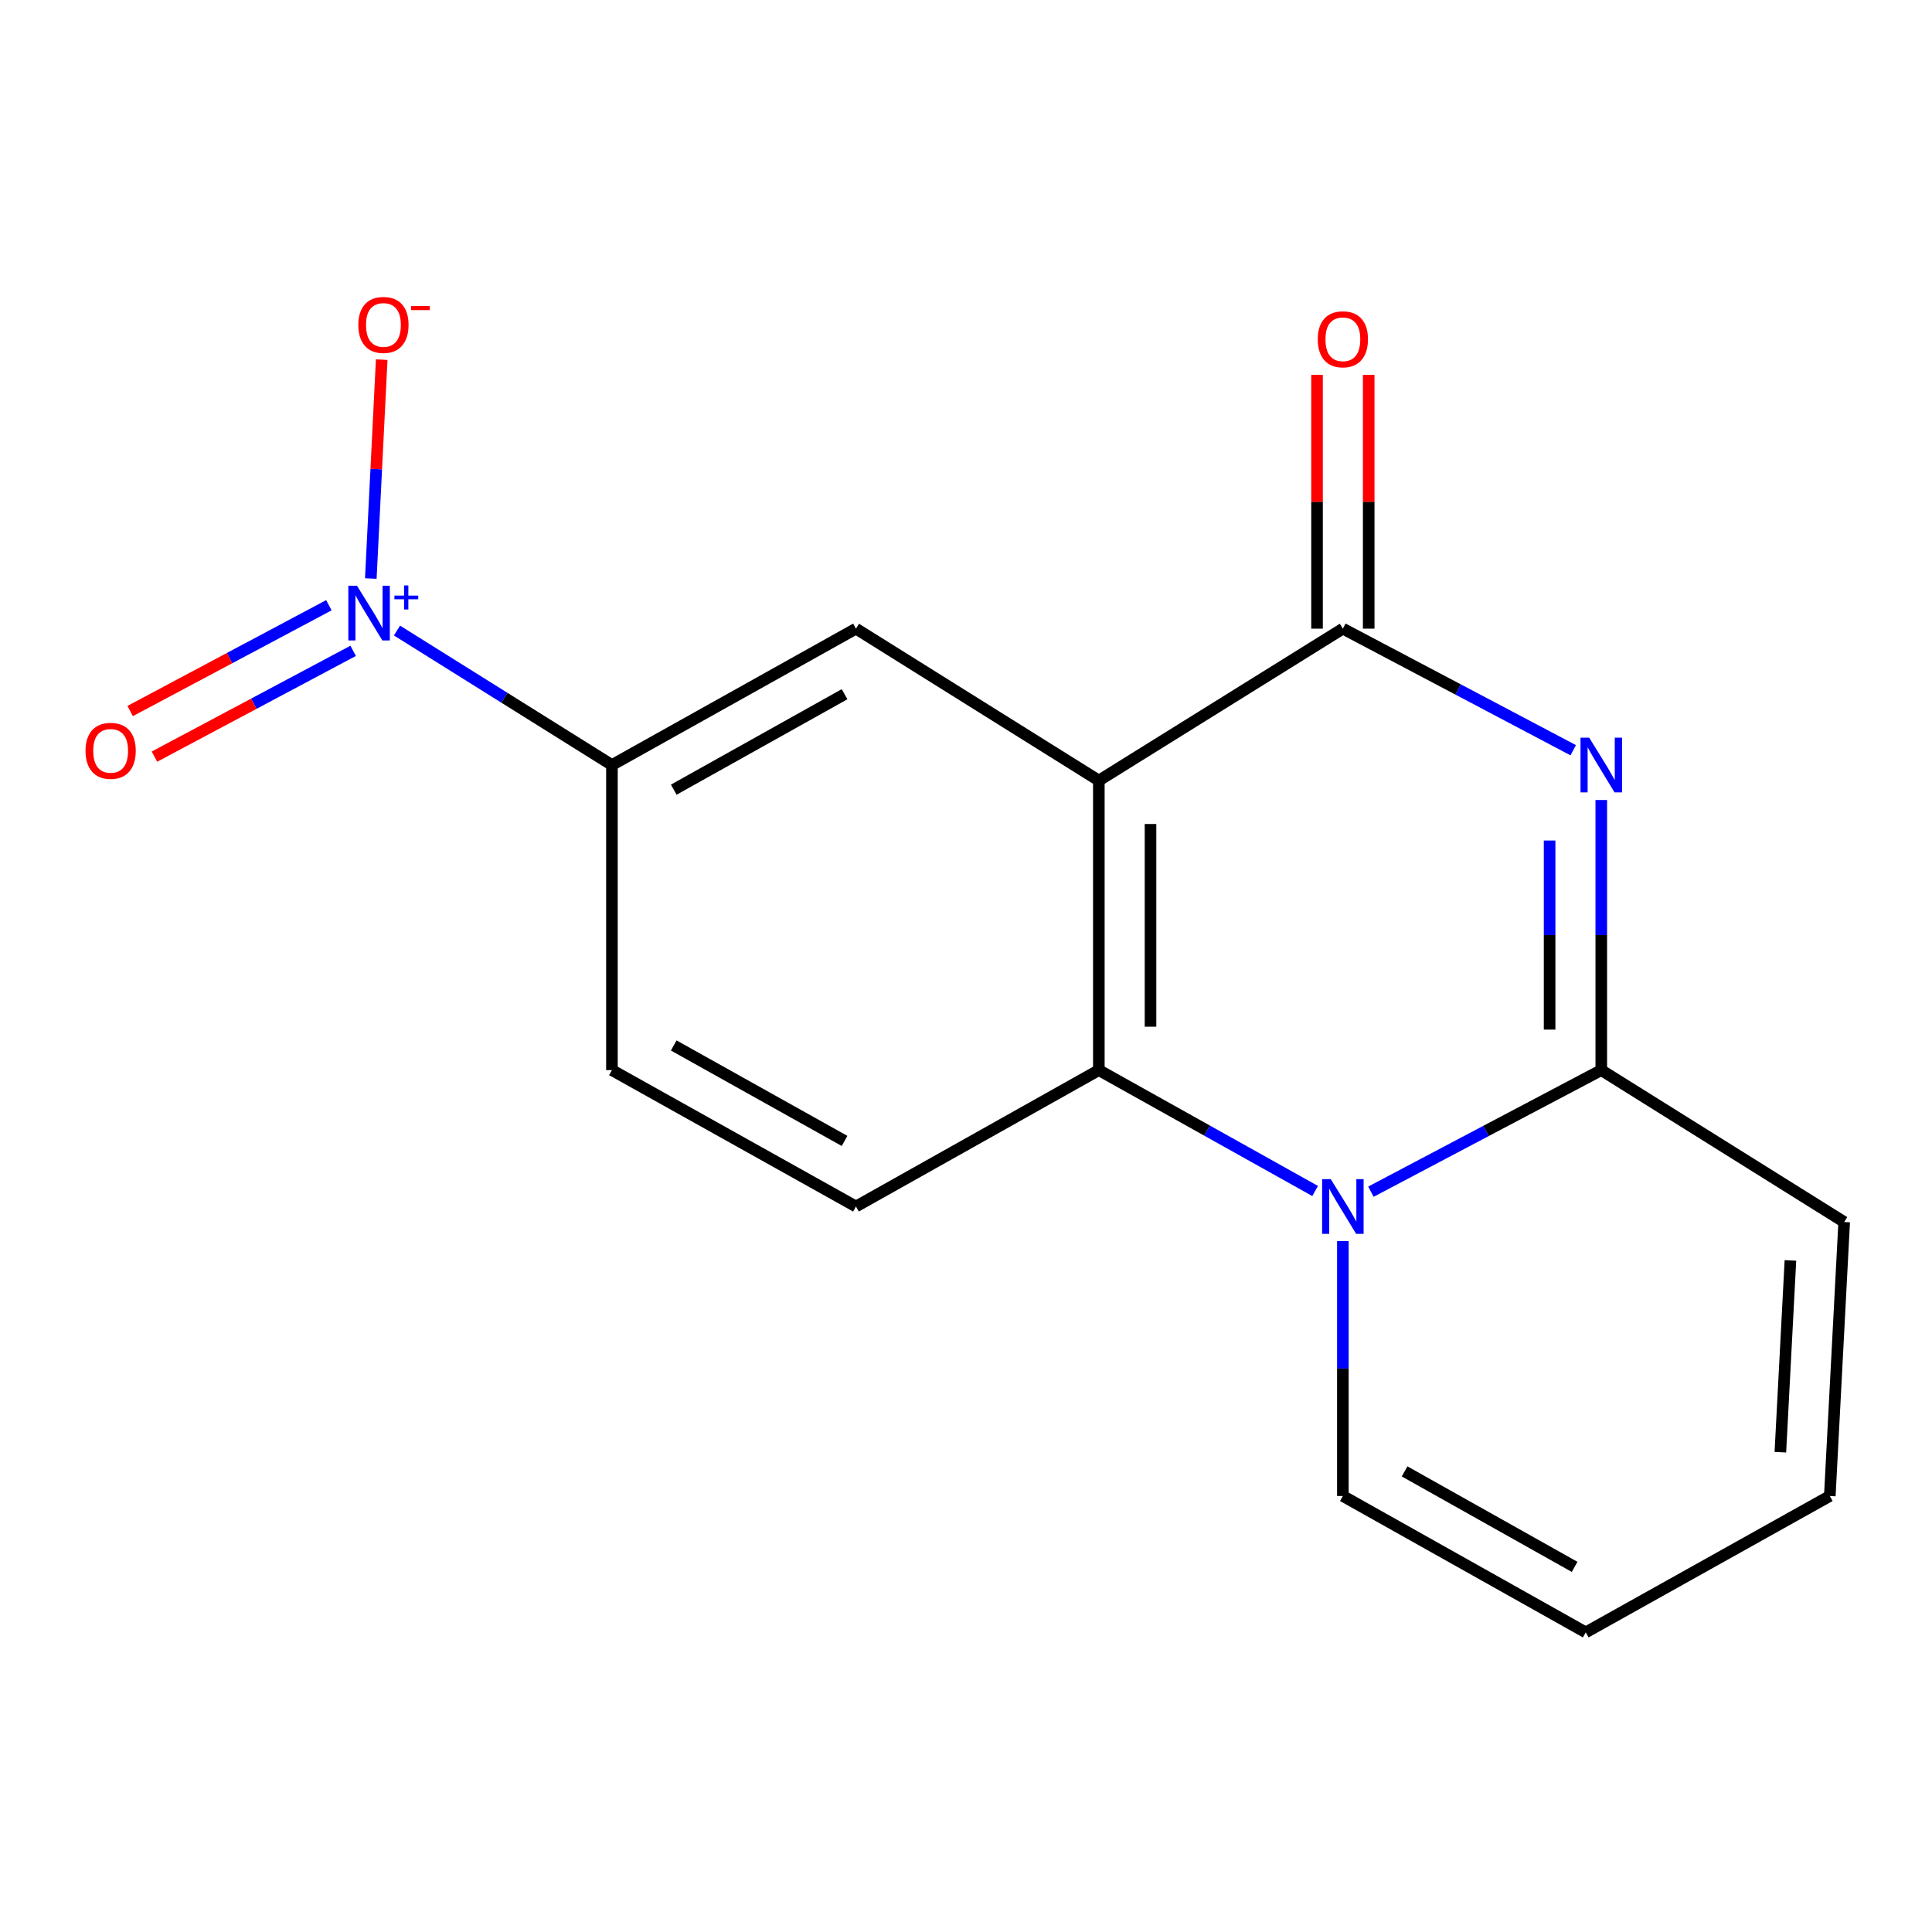 <?xml version='1.0' encoding='iso-8859-1'?>
<svg version='1.1' baseProfile='full'
              xmlns='http://www.w3.org/2000/svg'
                      xmlns:rdkit='http://www.rdkit.org/xml'
                      xmlns:xlink='http://www.w3.org/1999/xlink'
                  xml:space='preserve'
width='1000px' height='1000px' viewBox='0 0 1000 1000'>
<!-- END OF HEADER -->
<rect style='opacity:1.0;fill:#FFFFFF;stroke:none' width='1000' height='1000' x='0' y='0'> </rect>
<path class='bond-2' d='M 828.817,414.087 L 828.817,483.989' style='fill:none;fill-rule:evenodd;stroke:#0000FF;stroke-width:6px;stroke-linecap:butt;stroke-linejoin:miter;stroke-opacity:1' />
<path class='bond-2' d='M 828.817,483.989 L 828.817,553.89' style='fill:none;fill-rule:evenodd;stroke:#000000;stroke-width:6px;stroke-linecap:butt;stroke-linejoin:miter;stroke-opacity:1' />
<path class='bond-2' d='M 802.073,435.058 L 802.073,483.989' style='fill:none;fill-rule:evenodd;stroke:#0000FF;stroke-width:6px;stroke-linecap:butt;stroke-linejoin:miter;stroke-opacity:1' />
<path class='bond-2' d='M 802.073,483.989 L 802.073,532.92' style='fill:none;fill-rule:evenodd;stroke:#000000;stroke-width:6px;stroke-linecap:butt;stroke-linejoin:miter;stroke-opacity:1' />
<path class='bond-3' d='M 814.296,388.316 L 754.681,356.852' style='fill:none;fill-rule:evenodd;stroke:#0000FF;stroke-width:6px;stroke-linecap:butt;stroke-linejoin:miter;stroke-opacity:1' />
<path class='bond-3' d='M 754.681,356.852 L 695.065,325.389' style='fill:none;fill-rule:evenodd;stroke:#000000;stroke-width:6px;stroke-linecap:butt;stroke-linejoin:miter;stroke-opacity:1' />
<path class='bond-0' d='M 568.757,404.018 L 695.065,325.389' style='fill:none;fill-rule:evenodd;stroke:#000000;stroke-width:6px;stroke-linecap:butt;stroke-linejoin:miter;stroke-opacity:1' />
<path class='bond-4' d='M 568.757,404.018 L 568.757,553.89' style='fill:none;fill-rule:evenodd;stroke:#000000;stroke-width:6px;stroke-linecap:butt;stroke-linejoin:miter;stroke-opacity:1' />
<path class='bond-4' d='M 595.502,426.498 L 595.502,531.409' style='fill:none;fill-rule:evenodd;stroke:#000000;stroke-width:6px;stroke-linecap:butt;stroke-linejoin:miter;stroke-opacity:1' />
<path class='bond-6' d='M 568.757,404.018 L 443.044,325.389' style='fill:none;fill-rule:evenodd;stroke:#000000;stroke-width:6px;stroke-linecap:butt;stroke-linejoin:miter;stroke-opacity:1' />
<path class='bond-1' d='M 709.586,616.817 L 769.202,585.353' style='fill:none;fill-rule:evenodd;stroke:#0000FF;stroke-width:6px;stroke-linecap:butt;stroke-linejoin:miter;stroke-opacity:1' />
<path class='bond-1' d='M 769.202,585.353 L 828.817,553.89' style='fill:none;fill-rule:evenodd;stroke:#000000;stroke-width:6px;stroke-linecap:butt;stroke-linejoin:miter;stroke-opacity:1' />
<path class='bond-9' d='M 695.065,642.387 L 695.065,708.355' style='fill:none;fill-rule:evenodd;stroke:#0000FF;stroke-width:6px;stroke-linecap:butt;stroke-linejoin:miter;stroke-opacity:1' />
<path class='bond-9' d='M 695.065,708.355 L 695.065,774.323' style='fill:none;fill-rule:evenodd;stroke:#000000;stroke-width:6px;stroke-linecap:butt;stroke-linejoin:miter;stroke-opacity:1' />
<path class='bond-17' d='M 680.708,616.457 L 624.733,585.173' style='fill:none;fill-rule:evenodd;stroke:#0000FF;stroke-width:6px;stroke-linecap:butt;stroke-linejoin:miter;stroke-opacity:1' />
<path class='bond-17' d='M 624.733,585.173 L 568.757,553.89' style='fill:none;fill-rule:evenodd;stroke:#000000;stroke-width:6px;stroke-linecap:butt;stroke-linejoin:miter;stroke-opacity:1' />
<path class='bond-11' d='M 828.817,553.89 L 954.545,632.519' style='fill:none;fill-rule:evenodd;stroke:#000000;stroke-width:6px;stroke-linecap:butt;stroke-linejoin:miter;stroke-opacity:1' />
<path class='bond-13' d='M 708.438,325.389 L 708.438,259.713' style='fill:none;fill-rule:evenodd;stroke:#000000;stroke-width:6px;stroke-linecap:butt;stroke-linejoin:miter;stroke-opacity:1' />
<path class='bond-13' d='M 708.438,259.713 L 708.438,194.038' style='fill:none;fill-rule:evenodd;stroke:#FF0000;stroke-width:6px;stroke-linecap:butt;stroke-linejoin:miter;stroke-opacity:1' />
<path class='bond-13' d='M 681.693,325.389 L 681.693,259.713' style='fill:none;fill-rule:evenodd;stroke:#000000;stroke-width:6px;stroke-linecap:butt;stroke-linejoin:miter;stroke-opacity:1' />
<path class='bond-13' d='M 681.693,259.713 L 681.693,194.038' style='fill:none;fill-rule:evenodd;stroke:#FF0000;stroke-width:6px;stroke-linecap:butt;stroke-linejoin:miter;stroke-opacity:1' />
<path class='bond-8' d='M 568.757,553.89 L 443.044,624.481' style='fill:none;fill-rule:evenodd;stroke:#000000;stroke-width:6px;stroke-linecap:butt;stroke-linejoin:miter;stroke-opacity:1' />
<path class='bond-5' d='M 205.484,326.375 L 261.11,361.177' style='fill:none;fill-rule:evenodd;stroke:#0000FF;stroke-width:6px;stroke-linecap:butt;stroke-linejoin:miter;stroke-opacity:1' />
<path class='bond-5' d='M 261.11,361.177 L 316.736,395.979' style='fill:none;fill-rule:evenodd;stroke:#000000;stroke-width:6px;stroke-linecap:butt;stroke-linejoin:miter;stroke-opacity:1' />
<path class='bond-10' d='M 191.928,299.44 L 194.748,242.795' style='fill:none;fill-rule:evenodd;stroke:#0000FF;stroke-width:6px;stroke-linecap:butt;stroke-linejoin:miter;stroke-opacity:1' />
<path class='bond-10' d='M 194.748,242.795 L 197.568,186.15' style='fill:none;fill-rule:evenodd;stroke:#FF0000;stroke-width:6px;stroke-linecap:butt;stroke-linejoin:miter;stroke-opacity:1' />
<path class='bond-12' d='M 170.225,313.267 L 118.794,340.647' style='fill:none;fill-rule:evenodd;stroke:#0000FF;stroke-width:6px;stroke-linecap:butt;stroke-linejoin:miter;stroke-opacity:1' />
<path class='bond-12' d='M 118.794,340.647 L 67.364,368.028' style='fill:none;fill-rule:evenodd;stroke:#FF0000;stroke-width:6px;stroke-linecap:butt;stroke-linejoin:miter;stroke-opacity:1' />
<path class='bond-12' d='M 182.793,336.874 L 131.362,364.255' style='fill:none;fill-rule:evenodd;stroke:#0000FF;stroke-width:6px;stroke-linecap:butt;stroke-linejoin:miter;stroke-opacity:1' />
<path class='bond-12' d='M 131.362,364.255 L 79.932,391.635' style='fill:none;fill-rule:evenodd;stroke:#FF0000;stroke-width:6px;stroke-linecap:butt;stroke-linejoin:miter;stroke-opacity:1' />
<path class='bond-7' d='M 443.044,325.389 L 316.736,395.979' style='fill:none;fill-rule:evenodd;stroke:#000000;stroke-width:6px;stroke-linecap:butt;stroke-linejoin:miter;stroke-opacity:1' />
<path class='bond-7' d='M 437.145,359.323 L 348.73,408.737' style='fill:none;fill-rule:evenodd;stroke:#000000;stroke-width:6px;stroke-linecap:butt;stroke-linejoin:miter;stroke-opacity:1' />
<path class='bond-19' d='M 316.736,395.979 L 316.736,553.89' style='fill:none;fill-rule:evenodd;stroke:#000000;stroke-width:6px;stroke-linecap:butt;stroke-linejoin:miter;stroke-opacity:1' />
<path class='bond-14' d='M 443.044,624.481 L 316.736,553.89' style='fill:none;fill-rule:evenodd;stroke:#000000;stroke-width:6px;stroke-linecap:butt;stroke-linejoin:miter;stroke-opacity:1' />
<path class='bond-14' d='M 437.145,590.546 L 348.73,541.133' style='fill:none;fill-rule:evenodd;stroke:#000000;stroke-width:6px;stroke-linecap:butt;stroke-linejoin:miter;stroke-opacity:1' />
<path class='bond-18' d='M 695.065,774.323 L 820.779,844.914' style='fill:none;fill-rule:evenodd;stroke:#000000;stroke-width:6px;stroke-linecap:butt;stroke-linejoin:miter;stroke-opacity:1' />
<path class='bond-18' d='M 727.017,761.592 L 815.016,811.006' style='fill:none;fill-rule:evenodd;stroke:#000000;stroke-width:6px;stroke-linecap:butt;stroke-linejoin:miter;stroke-opacity:1' />
<path class='bond-16' d='M 954.545,632.519 L 947.102,774.323' style='fill:none;fill-rule:evenodd;stroke:#000000;stroke-width:6px;stroke-linecap:butt;stroke-linejoin:miter;stroke-opacity:1' />
<path class='bond-16' d='M 926.721,652.387 L 921.511,751.651' style='fill:none;fill-rule:evenodd;stroke:#000000;stroke-width:6px;stroke-linecap:butt;stroke-linejoin:miter;stroke-opacity:1' />
<path class='bond-15' d='M 820.779,844.914 L 947.102,774.323' style='fill:none;fill-rule:evenodd;stroke:#000000;stroke-width:6px;stroke-linecap:butt;stroke-linejoin:miter;stroke-opacity:1' />
<path  class='atom-0' d='M 822.557 381.819
L 831.837 396.819
Q 832.757 398.299, 834.237 400.979
Q 835.717 403.659, 835.797 403.819
L 835.797 381.819
L 839.557 381.819
L 839.557 410.139
L 835.677 410.139
L 825.717 393.739
Q 824.557 391.819, 823.317 389.619
Q 822.117 387.419, 821.757 386.739
L 821.757 410.139
L 818.077 410.139
L 818.077 381.819
L 822.557 381.819
' fill='#0000FF'/>
<path  class='atom-2' d='M 688.805 610.321
L 698.085 625.321
Q 699.005 626.801, 700.485 629.481
Q 701.965 632.161, 702.045 632.321
L 702.045 610.321
L 705.805 610.321
L 705.805 638.641
L 701.925 638.641
L 691.965 622.241
Q 690.805 620.321, 689.565 618.121
Q 688.365 615.921, 688.005 615.241
L 688.005 638.641
L 684.325 638.641
L 684.325 610.321
L 688.805 610.321
' fill='#0000FF'/>
<path  class='atom-6' d='M 184.777 303.176
L 194.057 318.176
Q 194.977 319.656, 196.457 322.336
Q 197.937 325.016, 198.017 325.176
L 198.017 303.176
L 201.777 303.176
L 201.777 331.496
L 197.897 331.496
L 187.937 315.096
Q 186.777 313.176, 185.537 310.976
Q 184.337 308.776, 183.977 308.096
L 183.977 331.496
L 180.297 331.496
L 180.297 303.176
L 184.777 303.176
' fill='#0000FF'/>
<path  class='atom-6' d='M 204.153 308.281
L 209.143 308.281
L 209.143 303.027
L 211.361 303.027
L 211.361 308.281
L 216.482 308.281
L 216.482 310.182
L 211.361 310.182
L 211.361 315.462
L 209.143 315.462
L 209.143 310.182
L 204.153 310.182
L 204.153 308.281
' fill='#0000FF'/>
<path  class='atom-11' d='M 185.466 168.182
Q 185.466 161.382, 188.826 157.582
Q 192.186 153.782, 198.466 153.782
Q 204.746 153.782, 208.106 157.582
Q 211.466 161.382, 211.466 168.182
Q 211.466 175.062, 208.066 178.982
Q 204.666 182.862, 198.466 182.862
Q 192.226 182.862, 188.826 178.982
Q 185.466 175.102, 185.466 168.182
M 198.466 179.662
Q 202.786 179.662, 205.106 176.782
Q 207.466 173.862, 207.466 168.182
Q 207.466 162.622, 205.106 159.822
Q 202.786 156.982, 198.466 156.982
Q 194.146 156.982, 191.786 159.782
Q 189.466 162.582, 189.466 168.182
Q 189.466 173.902, 191.786 176.782
Q 194.146 179.662, 198.466 179.662
' fill='#FF0000'/>
<path  class='atom-11' d='M 212.786 158.405
L 222.475 158.405
L 222.475 160.517
L 212.786 160.517
L 212.786 158.405
' fill='#FF0000'/>
<path  class='atom-13' d='M 44.271 388.63
Q 44.271 381.83, 47.631 378.03
Q 50.991 374.23, 57.271 374.23
Q 63.551 374.23, 66.911 378.03
Q 70.271 381.83, 70.271 388.63
Q 70.271 395.51, 66.871 399.43
Q 63.471 403.31, 57.271 403.31
Q 51.031 403.31, 47.631 399.43
Q 44.271 395.55, 44.271 388.63
M 57.271 400.11
Q 61.591 400.11, 63.911 397.23
Q 66.271 394.31, 66.271 388.63
Q 66.271 383.07, 63.911 380.27
Q 61.591 377.43, 57.271 377.43
Q 52.951 377.43, 50.591 380.23
Q 48.271 383.03, 48.271 388.63
Q 48.271 394.35, 50.591 397.23
Q 52.951 400.11, 57.271 400.11
' fill='#FF0000'/>
<path  class='atom-14' d='M 682.065 175.611
Q 682.065 168.811, 685.425 165.011
Q 688.785 161.211, 695.065 161.211
Q 701.345 161.211, 704.705 165.011
Q 708.065 168.811, 708.065 175.611
Q 708.065 182.491, 704.665 186.411
Q 701.265 190.291, 695.065 190.291
Q 688.825 190.291, 685.425 186.411
Q 682.065 182.531, 682.065 175.611
M 695.065 187.091
Q 699.385 187.091, 701.705 184.211
Q 704.065 181.291, 704.065 175.611
Q 704.065 170.051, 701.705 167.251
Q 699.385 164.411, 695.065 164.411
Q 690.745 164.411, 688.385 167.211
Q 686.065 170.011, 686.065 175.611
Q 686.065 181.331, 688.385 184.211
Q 690.745 187.091, 695.065 187.091
' fill='#FF0000'/>
</svg>
